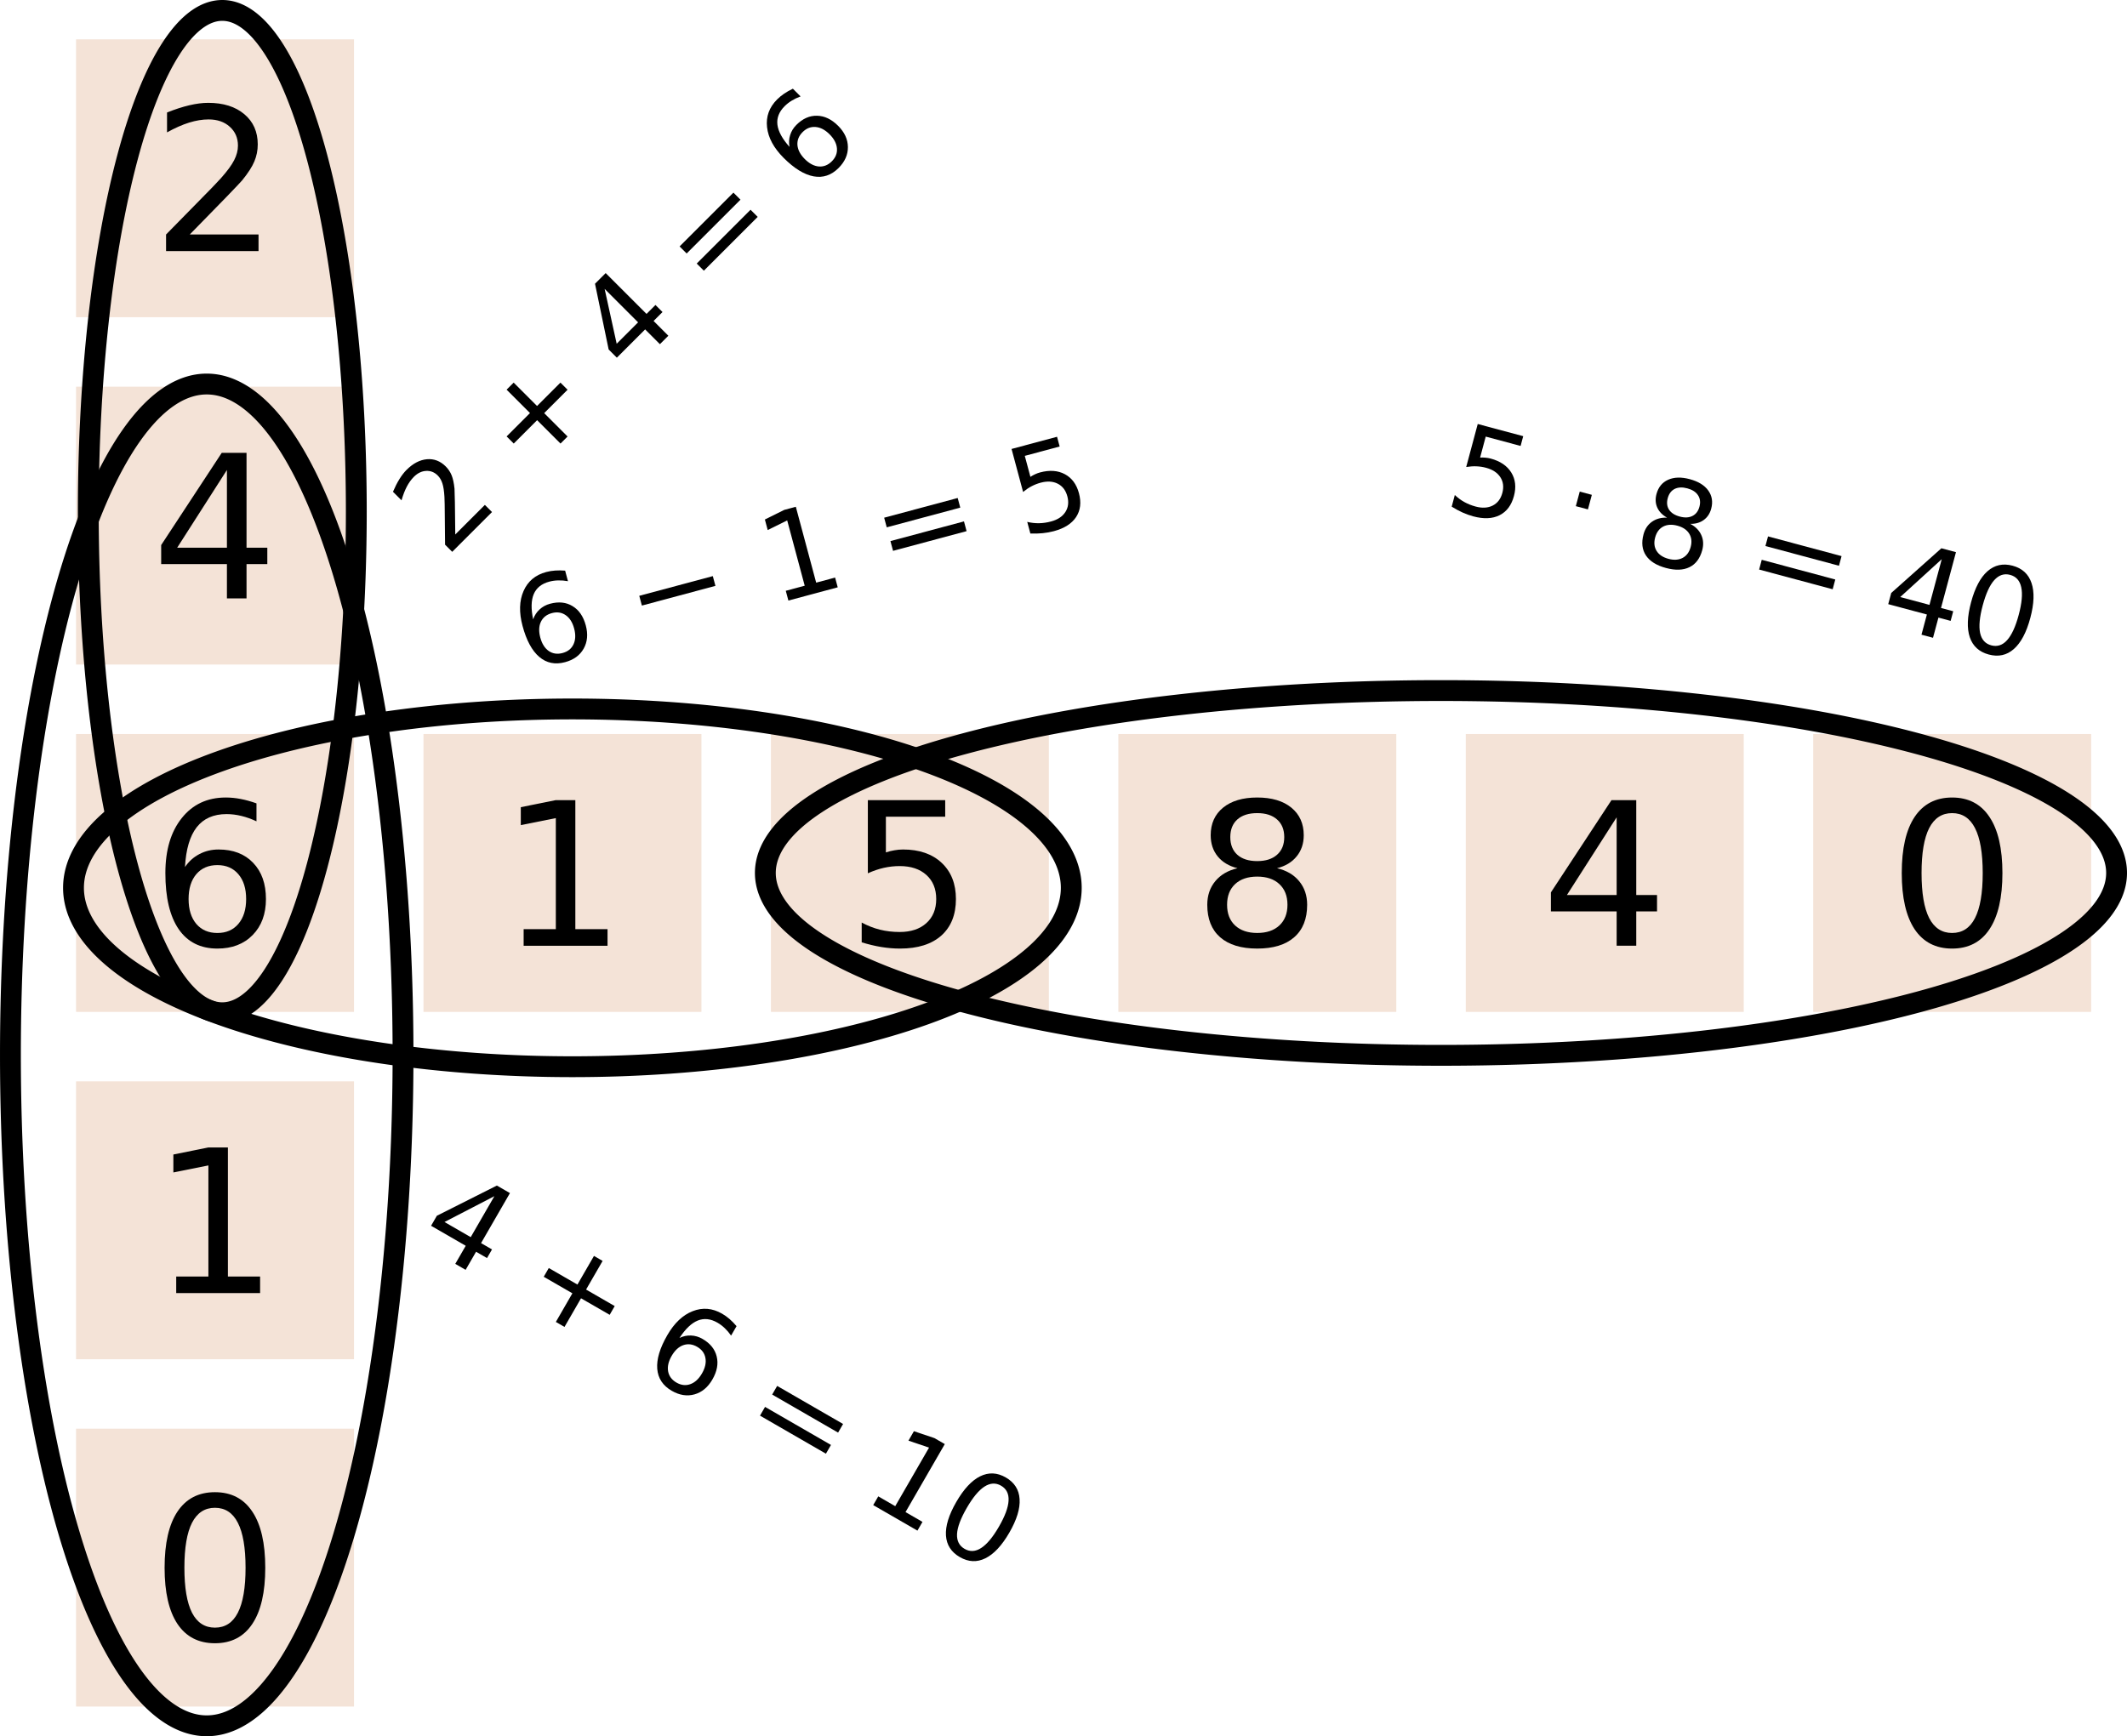 <?xml version="1.0" encoding="UTF-8" standalone="no"?>
<svg
   xmlns:dc="http://purl.org/dc/elements/1.1/"
   xmlns:cc="http://creativecommons.org/ns#"
   xmlns:rdf="http://www.w3.org/1999/02/22-rdf-syntax-ns#"
   xmlns:svg="http://www.w3.org/2000/svg"
   xmlns="http://www.w3.org/2000/svg"
   xmlns:sodipodi="http://sodipodi.sourceforge.net/DTD/sodipodi-0.dtd"
   xmlns:inkscape="http://www.inkscape.org/namespaces/inkscape"
   version="1.1"
   id="svg21241"
   viewBox="0 0 306.103 249.933"
   height="70.537mm"
   width="86.389mm"
   inkscape:version="0.91 r13725"
   sodipodi:docname="abaku.svg">
  <sodipodi:namedview
     pagecolor="#ffffff"
     bordercolor="#666666"
     borderopacity="1"
     objecttolerance="10"
     gridtolerance="10"
     guidetolerance="10"
     inkscape:pageopacity="0"
     inkscape:pageshadow="2"
     inkscape:window-width="1280"
     inkscape:window-height="971"
     id="namedview3400"
     showgrid="false"
     inkscape:zoom="3.0688199"
     inkscape:cx="153.05126"
     inkscape:cy="124.9666"
     inkscape:window-x="-2"
     inkscape:window-y="-3"
     inkscape:window-maximized="1"
     inkscape:current-layer="layer1" />
  <defs
     id="defs21243" />
  <g
     transform="translate(-341.234,-293.11)"
     id="layer1">
    <path
       id="rect20997"
       d="m 352.179,398.773 40,0 0,40 -40,0 z"
       style="color:#000000;clip-rule:nonzero;display:inline;overflow:visible;visibility:visible;opacity:1;isolation:auto;mix-blend-mode:normal;color-interpolation:sRGB;color-interpolation-filters:linearRGB;solid-color:#000000;solid-opacity:1;fill:#f4e3d7;fill-opacity:1;fill-rule:nonzero;stroke:none;stroke-width:3;stroke-linecap:round;stroke-linejoin:round;stroke-miterlimit:4;stroke-dasharray:none;stroke-dashoffset:0;stroke-opacity:1;marker:none;color-rendering:auto;image-rendering:auto;shape-rendering:auto;text-rendering:auto;enable-background:accumulate" />
    <g
       id="text20999"
       style="color:#000000;font-style:normal;font-variant:normal;font-weight:normal;font-stretch:normal;font-size:28.75px;line-height:125%;font-family:'Bitstream Vera Sans';-inkscape-font-specification:'Bitstream Vera Sans';text-indent:0;text-align:center;text-decoration:none;text-decoration-line:none;letter-spacing:0px;word-spacing:0px;text-transform:none;direction:ltr;block-progression:tb;writing-mode:tb-rl;baseline-shift:baseline;text-anchor:middle;display:inline;overflow:visible;visibility:visible;fill:#000000;fill-opacity:1;fill-rule:nonzero;stroke:none;stroke-width:1px;stroke-linecap:butt;stroke-linejoin:miter;stroke-opacity:1;marker:none;marker-start:none;marker-mid:none;marker-end:none;enable-background:accumulate"
       transform="translate(-1742.107,-3882.161)">
      <path
         id="path21083"
         d="m 2114.623,4299.804 q -1.909,0 -3.032,1.306 -1.109,1.306 -1.109,3.58 0,2.26 1.109,3.58 1.123,1.306 3.032,1.306 1.909,0 3.018,-1.306 1.123,-1.32 1.123,-3.58 0,-2.274 -1.123,-3.58 -1.109,-1.306 -3.018,-1.306 z m 5.629,-8.886 0,2.583 q -1.067,-0.505 -2.162,-0.772 -1.081,-0.267 -2.148,-0.267 -2.808,0 -4.296,1.895 -1.474,1.895 -1.685,5.728 0.828,-1.221 2.078,-1.867 1.249,-0.66 2.751,-0.66 3.159,0 4.984,1.923 1.839,1.909 1.839,5.208 0,3.229 -1.909,5.18 -1.909,1.951 -5.082,1.951 -3.636,0 -5.559,-2.78 -1.923,-2.793 -1.923,-8.086 0,-4.97 2.358,-7.918 2.358,-2.962 6.331,-2.962 1.067,0 2.148,0.211 1.095,0.21 2.274,0.632 z" />
    </g>
    <path
       id="rect21003"
       d="m 402.179,398.773 40,0 0,40 -40,0 z"
       style="color:#000000;clip-rule:nonzero;display:inline;overflow:visible;visibility:visible;opacity:1;isolation:auto;mix-blend-mode:normal;color-interpolation:sRGB;color-interpolation-filters:linearRGB;solid-color:#000000;solid-opacity:1;fill:#f4e3d7;fill-opacity:1;fill-rule:nonzero;stroke:none;stroke-width:3;stroke-linecap:round;stroke-linejoin:round;stroke-miterlimit:4;stroke-dasharray:none;stroke-dashoffset:0;stroke-opacity:1;marker:none;color-rendering:auto;image-rendering:auto;shape-rendering:auto;text-rendering:auto;enable-background:accumulate" />
    <g
       id="text21005"
       style="color:#000000;font-style:normal;font-variant:normal;font-weight:normal;font-stretch:normal;font-size:28.75px;line-height:125%;font-family:'Bitstream Vera Sans';-inkscape-font-specification:'Bitstream Vera Sans';text-indent:0;text-align:center;text-decoration:none;text-decoration-line:none;letter-spacing:0px;word-spacing:0px;text-transform:none;direction:ltr;block-progression:tb;writing-mode:tb-rl;baseline-shift:baseline;text-anchor:middle;display:inline;overflow:visible;visibility:visible;fill:#000000;fill-opacity:1;fill-rule:nonzero;stroke:none;stroke-width:1px;stroke-linecap:butt;stroke-linejoin:miter;stroke-opacity:1;marker:none;marker-start:none;marker-mid:none;marker-end:none;enable-background:accumulate"
       transform="translate(-1742.107,-3882.161)">
      <path
         id="path21087"
         d="m 2158.698,4309.027 4.633,0 0,-15.989 -5.04,1.011 0,-2.583 5.012,-1.011 2.836,0 0,18.572 4.633,0 0,2.386 -12.073,0 0,-2.386 z" />
    </g>
    <path
       id="rect21009"
       d="m 452.179,398.773 40,0 0,40 -40,0 z"
       style="color:#000000;clip-rule:nonzero;display:inline;overflow:visible;visibility:visible;opacity:1;isolation:auto;mix-blend-mode:normal;color-interpolation:sRGB;color-interpolation-filters:linearRGB;solid-color:#000000;solid-opacity:1;fill:#f4e3d7;fill-opacity:1;fill-rule:nonzero;stroke:none;stroke-width:3;stroke-linecap:round;stroke-linejoin:round;stroke-miterlimit:4;stroke-dasharray:none;stroke-dashoffset:0;stroke-opacity:1;marker:none;color-rendering:auto;image-rendering:auto;shape-rendering:auto;text-rendering:auto;enable-background:accumulate" />
    <g
       id="text21011"
       style="color:#000000;font-style:normal;font-variant:normal;font-weight:normal;font-stretch:normal;font-size:28.75px;line-height:125%;font-family:'Bitstream Vera Sans';-inkscape-font-specification:'Bitstream Vera Sans';text-indent:0;text-align:center;text-decoration:none;text-decoration-line:none;letter-spacing:0px;word-spacing:0px;text-transform:none;direction:ltr;block-progression:tb;writing-mode:tb-rl;baseline-shift:baseline;text-anchor:middle;display:inline;overflow:visible;visibility:visible;fill:#000000;fill-opacity:1;fill-rule:nonzero;stroke:none;stroke-width:1px;stroke-linecap:butt;stroke-linejoin:miter;stroke-opacity:1;marker:none;marker-start:none;marker-mid:none;marker-end:none;enable-background:accumulate"
       transform="translate(-1742.107,-3882.161)">
      <path
         id="path21091"
         d="m 2208.235,4290.454 11.132,0 0,2.386 -8.535,0 0,5.138 q 0.618,-0.21 1.235,-0.309 0.618,-0.112 1.235,-0.112 3.51,0 5.559,1.923 2.05,1.923 2.05,5.208 0,3.383 -2.106,5.264 -2.106,1.867 -5.938,1.867 -1.32,0 -2.695,-0.225 -1.362,-0.225 -2.822,-0.674 l 0,-2.85 q 1.264,0.688 2.611,1.025 1.348,0.337 2.85,0.337 2.429,0 3.846,-1.278 1.418,-1.277 1.418,-3.467 0,-2.19 -1.418,-3.467 -1.418,-1.277 -3.846,-1.277 -1.137,0 -2.274,0.253 -1.123,0.253 -2.302,0.786 l 0,-10.529 z" />
    </g>
    <path
       id="rect21015"
       d="m 502.179,398.773 40,0 0,40 -40,0 z"
       style="color:#000000;clip-rule:nonzero;display:inline;overflow:visible;visibility:visible;opacity:1;isolation:auto;mix-blend-mode:normal;color-interpolation:sRGB;color-interpolation-filters:linearRGB;solid-color:#000000;solid-opacity:1;fill:#f4e3d7;fill-opacity:1;fill-rule:nonzero;stroke:none;stroke-width:3;stroke-linecap:round;stroke-linejoin:round;stroke-miterlimit:4;stroke-dasharray:none;stroke-dashoffset:0;stroke-opacity:1;marker:none;color-rendering:auto;image-rendering:auto;shape-rendering:auto;text-rendering:auto;enable-background:accumulate" />
    <g
       id="text21017"
       style="color:#000000;font-style:normal;font-variant:normal;font-weight:normal;font-stretch:normal;font-size:28.75px;line-height:125%;font-family:'Bitstream Vera Sans';-inkscape-font-specification:'Bitstream Vera Sans';text-indent:0;text-align:center;text-decoration:none;text-decoration-line:none;letter-spacing:0px;word-spacing:0px;text-transform:none;direction:ltr;block-progression:tb;writing-mode:tb-rl;baseline-shift:baseline;text-anchor:middle;display:inline;overflow:visible;visibility:visible;fill:#000000;fill-opacity:1;fill-rule:nonzero;stroke:none;stroke-width:1px;stroke-linecap:butt;stroke-linejoin:miter;stroke-opacity:1;marker:none;marker-start:none;marker-mid:none;marker-end:none;enable-background:accumulate"
       transform="translate(-1742.107,-3882.161)">
      <path
         id="path21095"
         d="m 2264.272,4301.46 q -2.022,0 -3.187,1.081 -1.151,1.081 -1.151,2.976 0,1.895 1.151,2.976 1.165,1.081 3.187,1.081 2.022,0 3.187,-1.081 1.165,-1.095 1.165,-2.976 0,-1.895 -1.165,-2.976 -1.151,-1.081 -3.187,-1.081 z m -2.836,-1.207 q -1.825,-0.449 -2.85,-1.699 -1.011,-1.249 -1.011,-3.046 0,-2.513 1.783,-3.973 1.797,-1.46 4.913,-1.46 3.131,0 4.913,1.46 1.783,1.46 1.783,3.973 0,1.797 -1.025,3.046 -1.011,1.249 -2.822,1.699 2.05,0.477 3.187,1.867 1.151,1.39 1.151,3.397 0,3.046 -1.867,4.675 -1.853,1.628 -5.32,1.628 -3.467,0 -5.335,-1.628 -1.853,-1.628 -1.853,-4.675 0,-2.007 1.151,-3.397 1.151,-1.39 3.201,-1.867 z m -1.039,-4.478 q 0,1.628 1.011,2.541 1.025,0.912 2.864,0.912 1.825,0 2.85,-0.912 1.039,-0.912 1.039,-2.541 0,-1.629 -1.039,-2.541 -1.025,-0.912 -2.85,-0.912 -1.839,0 -2.864,0.912 -1.011,0.912 -1.011,2.541 z" />
    </g>
    <path
       id="rect21021"
       d="m 552.179,398.773 40,0 0,40 -40,0 z"
       style="color:#000000;clip-rule:nonzero;display:inline;overflow:visible;visibility:visible;opacity:1;isolation:auto;mix-blend-mode:normal;color-interpolation:sRGB;color-interpolation-filters:linearRGB;solid-color:#000000;solid-opacity:1;fill:#f4e3d7;fill-opacity:1;fill-rule:nonzero;stroke:none;stroke-width:3;stroke-linecap:round;stroke-linejoin:round;stroke-miterlimit:4;stroke-dasharray:none;stroke-dashoffset:0;stroke-opacity:1;marker:none;color-rendering:auto;image-rendering:auto;shape-rendering:auto;text-rendering:auto;enable-background:accumulate" />
    <g
       id="text21023"
       style="color:#000000;font-style:normal;font-variant:normal;font-weight:normal;font-stretch:normal;font-size:28.75px;line-height:125%;font-family:'Bitstream Vera Sans';-inkscape-font-specification:'Bitstream Vera Sans';text-indent:0;text-align:center;text-decoration:none;text-decoration-line:none;letter-spacing:0px;word-spacing:0px;text-transform:none;direction:ltr;block-progression:tb;writing-mode:tb-rl;baseline-shift:baseline;text-anchor:middle;display:inline;overflow:visible;visibility:visible;fill:#000000;fill-opacity:1;fill-rule:nonzero;stroke:none;stroke-width:1px;stroke-linecap:butt;stroke-linejoin:miter;stroke-opacity:1;marker:none;marker-start:none;marker-mid:none;marker-end:none;enable-background:accumulate"
       transform="translate(-1742.107,-3882.161)">
      <path
         id="path21099"
         d="m 2315.998,4292.925 -7.159,11.188 7.159,0 0,-11.188 z m -0.744,-2.471 3.566,0 0,13.659 2.99,0 0,2.358 -2.99,0 0,4.941 -2.822,0 0,-4.941 -9.462,0 0,-2.737 8.718,-13.28 z" />
    </g>
    <path
       id="rect21027"
       d="m 602.179,398.773 40,0 0,40 -40,0 z"
       style="color:#000000;clip-rule:nonzero;display:inline;overflow:visible;visibility:visible;opacity:1;isolation:auto;mix-blend-mode:normal;color-interpolation:sRGB;color-interpolation-filters:linearRGB;solid-color:#000000;solid-opacity:1;fill:#f4e3d7;fill-opacity:1;fill-rule:nonzero;stroke:none;stroke-width:3;stroke-linecap:round;stroke-linejoin:round;stroke-miterlimit:4;stroke-dasharray:none;stroke-dashoffset:0;stroke-opacity:1;marker:none;color-rendering:auto;image-rendering:auto;shape-rendering:auto;text-rendering:auto;enable-background:accumulate" />
    <g
       id="text21029"
       style="color:#000000;font-style:normal;font-variant:normal;font-weight:normal;font-stretch:normal;font-size:28.75px;line-height:125%;font-family:'Bitstream Vera Sans';-inkscape-font-specification:'Bitstream Vera Sans';text-indent:0;text-align:center;text-decoration:none;text-decoration-line:none;letter-spacing:0px;word-spacing:0px;text-transform:none;direction:ltr;block-progression:tb;writing-mode:tb-rl;baseline-shift:baseline;text-anchor:middle;display:inline;overflow:visible;visibility:visible;fill:#000000;fill-opacity:1;fill-rule:nonzero;stroke:none;stroke-width:1px;stroke-linecap:butt;stroke-linejoin:miter;stroke-opacity:1;marker:none;marker-start:none;marker-mid:none;marker-end:none;enable-background:accumulate"
       transform="translate(-1742.107,-3882.161)">
      <path
         id="path21103"
         d="m 2364.272,4292.321 q -2.19,0 -3.299,2.162 -1.095,2.148 -1.095,6.471 0,4.31 1.095,6.472 1.109,2.148 3.299,2.148 2.204,0 3.299,-2.148 1.109,-2.162 1.109,-6.472 0,-4.324 -1.109,-6.471 -1.095,-2.162 -3.299,-2.162 z m 0,-2.246 q 3.524,0 5.377,2.794 1.867,2.78 1.867,8.086 0,5.292 -1.867,8.086 -1.853,2.78 -5.377,2.78 -3.524,0 -5.391,-2.78 -1.853,-2.793 -1.853,-8.086 0,-5.306 1.853,-8.086 1.867,-2.794 5.391,-2.794 z" />
    </g>
    <path
       id="rect21033"
       d="m 352.179,348.773 40,0 0,40 -40,0 z"
       style="color:#000000;clip-rule:nonzero;display:inline;overflow:visible;visibility:visible;opacity:1;isolation:auto;mix-blend-mode:normal;color-interpolation:sRGB;color-interpolation-filters:linearRGB;solid-color:#000000;solid-opacity:1;fill:#f4e3d7;fill-opacity:1;fill-rule:nonzero;stroke:none;stroke-width:3;stroke-linecap:round;stroke-linejoin:round;stroke-miterlimit:4;stroke-dasharray:none;stroke-dashoffset:0;stroke-opacity:1;marker:none;color-rendering:auto;image-rendering:auto;shape-rendering:auto;text-rendering:auto;enable-background:accumulate" />
    <g
       id="text21035"
       style="color:#000000;font-style:normal;font-variant:normal;font-weight:normal;font-stretch:normal;font-size:28.75px;line-height:125%;font-family:'Bitstream Vera Sans';-inkscape-font-specification:'Bitstream Vera Sans';text-indent:0;text-align:center;text-decoration:none;text-decoration-line:none;letter-spacing:0px;word-spacing:0px;text-transform:none;direction:ltr;block-progression:tb;writing-mode:tb-rl;baseline-shift:baseline;text-anchor:middle;display:inline;overflow:visible;visibility:visible;fill:#000000;fill-opacity:1;fill-rule:nonzero;stroke:none;stroke-width:1px;stroke-linecap:butt;stroke-linejoin:miter;stroke-opacity:1;marker:none;marker-start:none;marker-mid:none;marker-end:none;enable-background:accumulate"
       transform="translate(-1742.107,-3882.161)">
      <path
         id="path21107"
         d="m 2115.998,4242.925 -7.159,11.188 7.159,0 0,-11.188 z m -0.744,-2.471 3.566,0 0,13.659 2.99,0 0,2.358 -2.99,0 0,4.941 -2.822,0 0,-4.941 -9.462,0 0,-2.737 8.718,-13.28 z" />
    </g>
    <path
       id="rect21039"
       d="m 352.179,298.773 40,0 0,40 -40,0 z"
       style="color:#000000;clip-rule:nonzero;display:inline;overflow:visible;visibility:visible;opacity:1;isolation:auto;mix-blend-mode:normal;color-interpolation:sRGB;color-interpolation-filters:linearRGB;solid-color:#000000;solid-opacity:1;fill:#f4e3d7;fill-opacity:1;fill-rule:nonzero;stroke:none;stroke-width:3;stroke-linecap:round;stroke-linejoin:round;stroke-miterlimit:4;stroke-dasharray:none;stroke-dashoffset:0;stroke-opacity:1;marker:none;color-rendering:auto;image-rendering:auto;shape-rendering:auto;text-rendering:auto;enable-background:accumulate" />
    <g
       id="text21041"
       style="color:#000000;font-style:normal;font-variant:normal;font-weight:normal;font-stretch:normal;font-size:28.75px;line-height:125%;font-family:'Bitstream Vera Sans';-inkscape-font-specification:'Bitstream Vera Sans';text-indent:0;text-align:center;text-decoration:none;text-decoration-line:none;letter-spacing:0px;word-spacing:0px;text-transform:none;direction:ltr;block-progression:tb;writing-mode:tb-rl;baseline-shift:baseline;text-anchor:middle;display:inline;overflow:visible;visibility:visible;fill:#000000;fill-opacity:1;fill-rule:nonzero;stroke:none;stroke-width:1px;stroke-linecap:butt;stroke-linejoin:miter;stroke-opacity:1;marker:none;marker-start:none;marker-mid:none;marker-end:none;enable-background:accumulate"
       transform="translate(-1742.107,-3882.161)">
      <path
         id="path21111"
         d="m 2110.65,4209.027 9.897,0 0,2.386 -13.308,0 0,-2.386 q 1.614,-1.671 4.394,-4.478 2.794,-2.822 3.51,-3.636 1.362,-1.53 1.895,-2.583 0.547,-1.067 0.547,-2.092 0,-1.671 -1.179,-2.723 -1.165,-1.053 -3.046,-1.053 -1.334,0 -2.822,0.463 -1.474,0.463 -3.159,1.404 l 0,-2.864 q 1.713,-0.688 3.201,-1.039 1.488,-0.351 2.723,-0.351 3.257,0 5.194,1.628 1.937,1.628 1.937,4.352 0,1.292 -0.491,2.457 -0.477,1.151 -1.755,2.723 -0.351,0.407 -2.232,2.358 -1.881,1.937 -5.306,5.433 z" />
    </g>
    <path
       id="rect21045"
       d="m 352.179,448.773 40,0 0,40 -40,0 z"
       style="color:#000000;clip-rule:nonzero;display:inline;overflow:visible;visibility:visible;opacity:1;isolation:auto;mix-blend-mode:normal;color-interpolation:sRGB;color-interpolation-filters:linearRGB;solid-color:#000000;solid-opacity:1;fill:#f4e3d7;fill-opacity:1;fill-rule:nonzero;stroke:none;stroke-width:3;stroke-linecap:round;stroke-linejoin:round;stroke-miterlimit:4;stroke-dasharray:none;stroke-dashoffset:0;stroke-opacity:1;marker:none;color-rendering:auto;image-rendering:auto;shape-rendering:auto;text-rendering:auto;enable-background:accumulate" />
    <g
       id="text21047"
       style="color:#000000;font-style:normal;font-variant:normal;font-weight:normal;font-stretch:normal;font-size:28.75px;line-height:125%;font-family:'Bitstream Vera Sans';-inkscape-font-specification:'Bitstream Vera Sans';text-indent:0;text-align:center;text-decoration:none;text-decoration-line:none;letter-spacing:0px;word-spacing:0px;text-transform:none;direction:ltr;block-progression:tb;writing-mode:tb-rl;baseline-shift:baseline;text-anchor:middle;display:inline;overflow:visible;visibility:visible;fill:#000000;fill-opacity:1;fill-rule:nonzero;stroke:none;stroke-width:1px;stroke-linecap:butt;stroke-linejoin:miter;stroke-opacity:1;marker:none;marker-start:none;marker-mid:none;marker-end:none;enable-background:accumulate"
       transform="translate(-1742.107,-3882.161)">
      <path
         id="path21115"
         d="m 2108.698,4359.027 4.633,0 0,-15.989 -5.04,1.011 0,-2.583 5.012,-1.011 2.836,0 0,18.572 4.633,0 0,2.386 -12.073,0 0,-2.386 z" />
    </g>
    <path
       id="rect21051"
       d="m 352.179,498.773 40,0 0,40 -40,0 z"
       style="color:#000000;clip-rule:nonzero;display:inline;overflow:visible;visibility:visible;opacity:1;isolation:auto;mix-blend-mode:normal;color-interpolation:sRGB;color-interpolation-filters:linearRGB;solid-color:#000000;solid-opacity:1;fill:#f4e3d7;fill-opacity:1;fill-rule:nonzero;stroke:none;stroke-width:3;stroke-linecap:round;stroke-linejoin:round;stroke-miterlimit:4;stroke-dasharray:none;stroke-dashoffset:0;stroke-opacity:1;marker:none;color-rendering:auto;image-rendering:auto;shape-rendering:auto;text-rendering:auto;enable-background:accumulate" />
    <g
       id="text21053"
       style="color:#000000;font-style:normal;font-variant:normal;font-weight:normal;font-stretch:normal;font-size:28.75px;line-height:125%;font-family:'Bitstream Vera Sans';-inkscape-font-specification:'Bitstream Vera Sans';text-indent:0;text-align:center;text-decoration:none;text-decoration-line:none;letter-spacing:0px;word-spacing:0px;text-transform:none;direction:ltr;block-progression:tb;writing-mode:tb-rl;baseline-shift:baseline;text-anchor:middle;display:inline;overflow:visible;visibility:visible;fill:#000000;fill-opacity:1;fill-rule:nonzero;stroke:none;stroke-width:1px;stroke-linecap:butt;stroke-linejoin:miter;stroke-opacity:1;marker:none;marker-start:none;marker-mid:none;marker-end:none;enable-background:accumulate"
       transform="translate(-1742.107,-3882.161)">
      <path
         id="path21119"
         d="m 2114.272,4392.321 q -2.19,0 -3.299,2.162 -1.095,2.148 -1.095,6.471 0,4.31 1.095,6.472 1.109,2.148 3.299,2.148 2.204,0 3.299,-2.148 1.109,-2.162 1.109,-6.472 0,-4.324 -1.109,-6.471 -1.095,-2.162 -3.299,-2.162 z m 0,-2.246 q 3.524,0 5.377,2.794 1.867,2.78 1.867,8.086 0,5.292 -1.867,8.086 -1.853,2.78 -5.377,2.78 -3.524,0 -5.391,-2.78 -1.853,-2.793 -1.853,-8.086 0,-5.306 1.853,-8.086 1.867,-2.794 5.391,-2.794 z" />
    </g>
    <path
       id="ellipse21057"
       d="m 392.511,366.753 a 19.286,72.143 0 0 1 -19.286,72.143 19.286,72.143 0 0 1 -19.286,-72.143 19.286,72.143 0 0 1 19.286,-72.143 19.286,72.143 0 0 1 19.286,72.143 z"
       style="color:#000000;clip-rule:nonzero;display:inline;overflow:visible;visibility:visible;opacity:1;isolation:auto;mix-blend-mode:normal;color-interpolation:sRGB;color-interpolation-filters:linearRGB;solid-color:#000000;solid-opacity:1;fill:none;fill-opacity:1;fill-rule:nonzero;stroke:#000000;stroke-width:3;stroke-linecap:round;stroke-linejoin:round;stroke-miterlimit:4;stroke-dasharray:none;stroke-dashoffset:0;stroke-opacity:1;marker:none;color-rendering:auto;image-rendering:auto;shape-rendering:auto;text-rendering:auto;enable-background:accumulate" />
    <path
       id="ellipse21059"
       d="m 399.235,444.967 a 28.25,96.576 0 0 1 -28.25,96.576 28.25,96.576 0 0 1 -28.25,-96.576 28.25,96.576 0 0 1 28.25,-96.576 28.25,96.576 0 0 1 28.25,96.576 z"
       style="color:#000000;clip-rule:nonzero;display:inline;overflow:visible;visibility:visible;opacity:1;isolation:auto;mix-blend-mode:normal;color-interpolation:sRGB;color-interpolation-filters:linearRGB;solid-color:#000000;solid-opacity:1;fill:none;fill-opacity:1;fill-rule:nonzero;stroke:#000000;stroke-width:3;stroke-linecap:round;stroke-linejoin:round;stroke-miterlimit:4;stroke-dasharray:none;stroke-dashoffset:0;stroke-opacity:1;marker:none;color-rendering:auto;image-rendering:auto;shape-rendering:auto;text-rendering:auto;enable-background:accumulate" />
    <path
       id="ellipse21061"
       d="m 645.837,418.773 a 97.23,26.255 0 0 1 -97.23,26.255 97.23,26.255 0 0 1 -97.23,-26.255 97.23,26.255 0 0 1 97.23,-26.255 97.23,26.255 0 0 1 97.23,26.255 z"
       style="color:#000000;clip-rule:nonzero;display:inline;overflow:visible;visibility:visible;opacity:1;isolation:auto;mix-blend-mode:normal;color-interpolation:sRGB;color-interpolation-filters:linearRGB;solid-color:#000000;solid-opacity:1;fill:none;fill-opacity:1;fill-rule:nonzero;stroke:#000000;stroke-width:3;stroke-linecap:round;stroke-linejoin:round;stroke-miterlimit:4;stroke-dasharray:none;stroke-dashoffset:0;stroke-opacity:1;marker:none;color-rendering:auto;image-rendering:auto;shape-rendering:auto;text-rendering:auto;enable-background:accumulate" />
    <path
       id="ellipse21063"
       d="m 495.404,420.916 a 71.796,25.75 0 0 1 -71.796,25.75 71.796,25.75 0 0 1 -71.796,-25.75 71.796,25.75 0 0 1 71.796,-25.75 71.796,25.75 0 0 1 71.796,25.75 z"
       style="color:#000000;clip-rule:nonzero;display:inline;overflow:visible;visibility:visible;opacity:1;isolation:auto;mix-blend-mode:normal;color-interpolation:sRGB;color-interpolation-filters:linearRGB;solid-color:#000000;solid-opacity:1;fill:none;fill-opacity:1;fill-rule:nonzero;stroke:#000000;stroke-width:3;stroke-linecap:round;stroke-linejoin:round;stroke-miterlimit:4;stroke-dasharray:none;stroke-dashoffset:0;stroke-opacity:1;marker:none;color-rendering:auto;image-rendering:auto;shape-rendering:auto;text-rendering:auto;enable-background:accumulate" />
    <g
       id="text21069"
       style="font-style:normal;font-weight:normal;font-size:10px;line-height:125%;font-family:Sans;letter-spacing:0px;word-spacing:0px;fill:#000000;fill-opacity:1;stroke:none;stroke-width:1px;stroke-linecap:butt;stroke-linejoin:miter;stroke-opacity:1"
       transform="matrix(0.866,0.5,-0.5,0.866,-1742.107,-3882.161)">
      <path
         id="path21137"
         style="font-style:normal;font-variant:normal;font-weight:normal;font-stretch:normal;font-size:17.5px;line-height:125%;font-family:Sans;-inkscape-font-specification:'Sans, Normal';text-align:start;writing-mode:lr-tb;text-anchor:start"
         d="m 4039.697,2687.777 -4.358,6.81 4.358,0 0,-6.81 z m -0.453,-1.504 2.17,0 0,8.314 1.82,0 0,1.436 -1.82,0 0,3.008 -1.718,0 0,-3.008 -5.759,0 0,-1.666 5.306,-8.084 z" />
      <path
         id="path21139"
         style="font-style:normal;font-variant:normal;font-weight:normal;font-stretch:normal;font-size:17.5px;line-height:125%;font-family:Sans;-inkscape-font-specification:'Sans, Normal';text-align:start;writing-mode:lr-tb;text-anchor:start"
         d="m 4057.846,2688.059 0,4.76 4.76,0 0,1.453 -4.76,0 0,4.76 -1.436,0 0,-4.76 -4.76,0 0,-1.453 4.76,0 0,-4.76 1.436,0 z" />
      <path
         id="path21141"
         style="font-style:normal;font-variant:normal;font-weight:normal;font-stretch:normal;font-size:17.5px;line-height:125%;font-family:Sans;-inkscape-font-specification:'Sans, Normal';text-align:start;writing-mode:lr-tb;text-anchor:start"
         d="m 4075.808,2691.964 q -1.162,0 -1.846,0.795 -0.675,0.795 -0.675,2.179 0,1.376 0.675,2.179 0.684,0.795 1.846,0.795 1.162,0 1.837,-0.795 0.684,-0.803 0.684,-2.179 0,-1.384 -0.684,-2.179 -0.675,-0.795 -1.837,-0.795 z m 3.426,-5.409 0,1.572 q -0.649,-0.308 -1.316,-0.47 -0.658,-0.162 -1.307,-0.162 -1.709,0 -2.615,1.153 -0.897,1.154 -1.025,3.486 0.504,-0.744 1.265,-1.137 0.76,-0.402 1.675,-0.402 1.923,0 3.033,1.171 1.119,1.162 1.119,3.17 0,1.965 -1.162,3.153 -1.162,1.188 -3.093,1.188 -2.213,0 -3.384,-1.692 -1.171,-1.7 -1.171,-4.922 0,-3.025 1.435,-4.819 1.436,-1.803 3.854,-1.803 0.649,0 1.307,0.128 0.666,0.128 1.384,0.385 z" />
      <path
         id="path21143"
         style="font-style:normal;font-variant:normal;font-weight:normal;font-stretch:normal;font-size:17.5px;line-height:125%;font-family:Sans;-inkscape-font-specification:'Sans, Normal';text-align:start;writing-mode:lr-tb;text-anchor:start"
         d="m 4088.599,2691.084 10.955,0 0,1.436 -10.955,0 0,-1.436 z m 0,3.486 10.955,0 0,1.453 -10.955,0 0,-1.453 z" />
      <path
         id="path21145"
         style="font-style:normal;font-variant:normal;font-weight:normal;font-stretch:normal;font-size:17.5px;line-height:125%;font-family:Sans;-inkscape-font-specification:'Sans, Normal';text-align:start;writing-mode:lr-tb;text-anchor:start"
         d="m 4109.15,2697.578 2.82,0 0,-9.733 -3.068,0.615 0,-1.572 3.05,-0.615 1.726,0 0,11.305 2.82,0 0,1.453 -7.349,0 0,-1.453 z" />
      <path
         id="path21147"
         style="font-style:normal;font-variant:normal;font-weight:normal;font-stretch:normal;font-size:17.5px;line-height:125%;font-family:Sans;-inkscape-font-specification:'Sans, Normal';text-align:start;writing-mode:lr-tb;text-anchor:start"
         d="m 4123.685,2687.41 q -1.333,0 -2.008,1.316 -0.666,1.307 -0.666,3.939 0,2.623 0.666,3.939 0.675,1.307 2.008,1.307 1.342,0 2.008,-1.307 0.675,-1.316 0.675,-3.939 0,-2.632 -0.675,-3.939 -0.666,-1.316 -2.008,-1.316 z m 0,-1.367 q 2.145,0 3.273,1.7 1.137,1.692 1.137,4.922 0,3.221 -1.137,4.922 -1.128,1.692 -3.273,1.692 -2.145,0 -3.281,-1.692 -1.128,-1.7 -1.128,-4.922 0,-3.23 1.128,-4.922 1.136,-1.7 3.281,-1.7 z" />
    </g>
    <g
       id="text21073"
       style="font-style:normal;font-weight:normal;font-size:10px;line-height:125%;font-family:Sans;letter-spacing:0px;word-spacing:0px;fill:#000000;fill-opacity:1;stroke:none;stroke-width:1px;stroke-linecap:butt;stroke-linejoin:miter;stroke-opacity:1"
       transform="matrix(0.966,-0.259,0.259,0.966,-1742.107,-3882.161)">
      <path
         id="path21150"
         style="font-style:normal;font-variant:normal;font-weight:normal;font-stretch:normal;font-size:17.5px;line-height:125%;font-family:Sans;-inkscape-font-specification:'Sans, Normal';text-align:start;writing-mode:lr-tb;text-anchor:start"
         d="m 984.741,4677.615 q -1.162,0 -1.846,0.795 -0.675,0.795 -0.675,2.179 0,1.376 0.675,2.179 0.684,0.795 1.846,0.795 1.162,0 1.837,-0.795 0.684,-0.803 0.684,-2.179 0,-1.384 -0.684,-2.179 -0.675,-0.795 -1.837,-0.795 z m 3.427,-5.409 0,1.572 q -0.649,-0.308 -1.316,-0.47 -0.658,-0.162 -1.307,-0.162 -1.709,0 -2.615,1.153 -0.897,1.154 -1.025,3.486 0.504,-0.743 1.265,-1.137 0.76,-0.402 1.675,-0.402 1.923,0 3.033,1.171 1.119,1.162 1.119,3.17 0,1.965 -1.162,3.153 -1.162,1.188 -3.093,1.188 -2.213,0 -3.384,-1.692 -1.171,-1.7 -1.171,-4.922 0,-3.025 1.436,-4.819 1.436,-1.803 3.854,-1.803 0.649,0 1.307,0.128 0.666,0.128 1.384,0.385 z" />
      <path
         id="path21152"
         style="font-style:normal;font-variant:normal;font-weight:normal;font-stretch:normal;font-size:17.5px;line-height:125%;font-family:Sans;-inkscape-font-specification:'Sans, Normal';text-align:start;writing-mode:lr-tb;text-anchor:start"
         d="m 997.533,4678.47 10.955,0 0,1.453 -10.955,0 0,-1.453 z" />
      <path
         id="path21154"
         style="font-style:normal;font-variant:normal;font-weight:normal;font-stretch:normal;font-size:17.5px;line-height:125%;font-family:Sans;-inkscape-font-specification:'Sans, Normal';text-align:start;writing-mode:lr-tb;text-anchor:start"
         d="m 1018.083,4683.23 2.82,0 0,-9.733 -3.068,0.615 0,-1.572 3.05,-0.615 1.726,0 0,11.305 2.82,0 0,1.453 -7.349,0 0,-1.453 z" />
      <path
         id="path21156"
         style="font-style:normal;font-variant:normal;font-weight:normal;font-stretch:normal;font-size:17.5px;line-height:125%;font-family:Sans;-inkscape-font-specification:'Sans, Normal';text-align:start;writing-mode:lr-tb;text-anchor:start"
         d="m 1034.481,4676.735 10.955,0 0,1.435 -10.955,0 0,-1.435 z m 0,3.486 10.955,0 0,1.453 -10.955,0 0,-1.453 z" />
      <path
         id="path21158"
         style="font-style:normal;font-variant:normal;font-weight:normal;font-stretch:normal;font-size:17.5px;line-height:125%;font-family:Sans;-inkscape-font-specification:'Sans, Normal';text-align:start;writing-mode:lr-tb;text-anchor:start"
         d="m 1054.75,4671.925 6.776,0 0,1.453 -5.195,0 0,3.127 q 0.376,-0.128 0.752,-0.188 0.376,-0.068 0.752,-0.068 2.136,0 3.384,1.171 1.248,1.171 1.248,3.17 0,2.059 -1.282,3.204 -1.282,1.136 -3.615,1.136 -0.803,0 -1.641,-0.137 -0.829,-0.137 -1.718,-0.41 l 0,-1.735 q 0.769,0.419 1.589,0.624 0.82,0.205 1.735,0.205 1.478,0 2.341,-0.778 0.863,-0.778 0.863,-2.111 0,-1.333 -0.863,-2.111 -0.863,-0.778 -2.341,-0.778 -0.692,0 -1.384,0.154 -0.684,0.154 -1.401,0.479 l 0,-6.409 z" />
    </g>
    <g
       id="text21077"
       style="font-style:normal;font-weight:normal;font-size:10px;line-height:125%;font-family:Sans;letter-spacing:0px;word-spacing:0px;fill:#000000;fill-opacity:1;stroke:none;stroke-width:1px;stroke-linecap:butt;stroke-linejoin:miter;stroke-opacity:1"
       transform="matrix(0.966,0.259,-0.259,0.966,-1742.107,-3882.161)">
      <path
         id="path21161"
         style="font-style:normal;font-variant:normal;font-weight:normal;font-stretch:normal;font-size:17.5px;line-height:125%;font-family:Sans;-inkscape-font-specification:'Sans, Normal';text-align:start;writing-mode:lr-tb;text-anchor:start"
         d="m 3314.359,3496.777 6.776,0 0,1.453 -5.195,0 0,3.127 q 0.376,-0.128 0.752,-0.188 0.376,-0.068 0.752,-0.068 2.136,0 3.384,1.171 1.248,1.171 1.248,3.17 0,2.059 -1.282,3.204 -1.282,1.137 -3.615,1.137 -0.803,0 -1.641,-0.137 -0.829,-0.137 -1.718,-0.41 l 0,-1.735 q 0.769,0.419 1.589,0.624 0.82,0.205 1.735,0.205 1.478,0 2.341,-0.777 0.863,-0.778 0.863,-2.111 0,-1.333 -0.863,-2.111 -0.863,-0.778 -2.341,-0.778 -0.692,0 -1.384,0.154 -0.684,0.154 -1.401,0.478 l 0,-6.409 z" />
      <path
         id="path21163"
         style="font-style:normal;font-variant:normal;font-weight:normal;font-stretch:normal;font-size:17.5px;line-height:125%;font-family:Sans;-inkscape-font-specification:'Sans, Normal';text-align:start;writing-mode:lr-tb;text-anchor:start"
         d="m 3331.056,3502.374 1.803,0 0,2.17 -1.803,0 0,-2.17 z" />
      <path
         id="path21165"
         style="font-style:normal;font-variant:normal;font-weight:normal;font-stretch:normal;font-size:17.5px;line-height:125%;font-family:Sans;-inkscape-font-specification:'Sans, Normal';text-align:start;writing-mode:lr-tb;text-anchor:start"
         d="m 3345.89,3503.476 q -1.23,0 -1.94,0.658 -0.701,0.658 -0.701,1.812 0,1.154 0.701,1.812 0.709,0.658 1.94,0.658 1.23,0 1.94,-0.658 0.709,-0.666 0.709,-1.812 0,-1.154 -0.709,-1.812 -0.701,-0.658 -1.94,-0.658 z m -1.726,-0.735 q -1.111,-0.274 -1.735,-1.034 -0.615,-0.76 -0.615,-1.854 0,-1.53 1.085,-2.418 1.094,-0.889 2.991,-0.889 1.906,0 2.991,0.889 1.085,0.889 1.085,2.418 0,1.094 -0.624,1.854 -0.615,0.76 -1.718,1.034 1.248,0.29 1.94,1.136 0.701,0.846 0.701,2.068 0,1.854 -1.136,2.845 -1.128,0.991 -3.239,0.991 -2.111,0 -3.247,-0.991 -1.128,-0.991 -1.128,-2.845 0,-1.222 0.701,-2.068 0.701,-0.846 1.948,-1.136 z m -0.632,-2.726 q 0,0.991 0.615,1.547 0.624,0.555 1.743,0.555 1.111,0 1.735,-0.555 0.632,-0.555 0.632,-1.547 0,-0.991 -0.632,-1.547 -0.624,-0.555 -1.735,-0.555 -1.119,0 -1.743,0.555 -0.615,0.555 -0.615,1.547 z" />
      <path
         id="path21167"
         style="font-style:normal;font-variant:normal;font-weight:normal;font-stretch:normal;font-size:17.5px;line-height:125%;font-family:Sans;-inkscape-font-specification:'Sans, Normal';text-align:start;writing-mode:lr-tb;text-anchor:start"
         d="m 3358.896,3501.587 10.955,0 0,1.435 -10.955,0 0,-1.435 z m 0,3.486 10.955,0 0,1.453 -10.955,0 0,-1.453 z" />
      <path
         id="path21169"
         style="font-style:normal;font-variant:normal;font-weight:normal;font-stretch:normal;font-size:17.5px;line-height:125%;font-family:Sans;-inkscape-font-specification:'Sans, Normal';text-align:start;writing-mode:lr-tb;text-anchor:start"
         d="m 3383.889,3498.28 -4.358,6.81 4.358,0 0,-6.81 z m -0.453,-1.504 2.17,0 0,8.314 1.82,0 0,1.436 -1.82,0 0,3.008 -1.718,0 0,-3.008 -5.759,0 0,-1.666 5.306,-8.084 z" />
      <path
         id="path21171"
         style="font-style:normal;font-variant:normal;font-weight:normal;font-stretch:normal;font-size:17.5px;line-height:125%;font-family:Sans;-inkscape-font-specification:'Sans, Normal';text-align:start;writing-mode:lr-tb;text-anchor:start"
         d="m 3393.981,3497.913 q -1.333,0 -2.008,1.316 -0.666,1.307 -0.666,3.939 0,2.623 0.666,3.939 0.675,1.307 2.008,1.307 1.341,0 2.008,-1.307 0.675,-1.316 0.675,-3.939 0,-2.632 -0.675,-3.939 -0.666,-1.316 -2.008,-1.316 z m 0,-1.367 q 2.145,0 3.273,1.7 1.136,1.692 1.136,4.922 0,3.221 -1.136,4.922 -1.128,1.692 -3.273,1.692 -2.145,0 -3.281,-1.692 -1.128,-1.7 -1.128,-4.922 0,-3.23 1.128,-4.922 1.137,-1.7 3.281,-1.7 z" />
    </g>
    <g
       transform="matrix(0.707,-0.707,0.707,0.707,0,0)"
       style="font-style:normal;font-weight:normal;font-size:10px;line-height:125%;font-family:Sans;letter-spacing:0px;word-spacing:0px;fill:#000000;fill-opacity:1;stroke:none;stroke-width:1px;stroke-linecap:butt;stroke-linejoin:miter;stroke-opacity:1"
       id="text3402">
      <path
         d="m 25.957,549.366 6.024,0 0,1.453 -8.101,0 0,-1.453 q 0.983,-1.017 2.675,-2.726 1.7,-1.718 2.136,-2.213 0.829,-0.931 1.154,-1.572 0.333,-0.649 0.333,-1.273 0,-1.017 -0.718,-1.658 -0.709,-0.641 -1.854,-0.641 -0.812,0 -1.718,0.282 -0.897,0.282 -1.923,0.854 l 0,-1.743 q 1.042,-0.419 1.948,-0.632 0.906,-0.214 1.658,-0.214 1.982,0 3.162,0.991 1.179,0.991 1.179,2.649 0,0.786 -0.299,1.495 -0.291,0.701 -1.068,1.658 -0.214,0.248 -1.359,1.436 -1.145,1.179 -3.23,3.307 z"
         style="font-style:normal;font-variant:normal;font-weight:normal;font-stretch:normal;font-size:17.5px;line-height:125%;font-family:Sans;-inkscape-font-specification:'Sans, Normal';text-align:start;writing-mode:lr-tb;text-anchor:start"
         id="path3407" />
      <path
         d="m 47.362,539.847 0,4.76 4.76,0 0,1.453 -4.76,0 0,4.76 -1.436,0 0,-4.76 -4.76,0 0,-1.453 4.76,0 0,-4.76 1.436,0 z"
         style="font-style:normal;font-variant:normal;font-weight:normal;font-stretch:normal;font-size:17.5px;line-height:125%;font-family:Sans;-inkscape-font-specification:'Sans, Normal';text-align:start;writing-mode:lr-tb;text-anchor:start"
         id="path3409" />
      <path
         d="m 66.161,539.565 -4.358,6.81 4.358,0 0,-6.81 z m -0.453,-1.504 2.17,0 0,8.314 1.82,0 0,1.436 -1.82,0 0,3.008 -1.718,0 0,-3.008 -5.759,0 0,-1.666 5.306,-8.084 z"
         style="font-style:normal;font-variant:normal;font-weight:normal;font-stretch:normal;font-size:17.5px;line-height:125%;font-family:Sans;-inkscape-font-specification:'Sans, Normal';text-align:start;writing-mode:lr-tb;text-anchor:start"
         id="path3411" />
      <path
         d="m 78.115,542.872 10.955,0 0,1.436 -10.955,0 0,-1.436 z m 0,3.486 10.955,0 0,1.453 -10.955,0 0,-1.453 z"
         style="font-style:normal;font-variant:normal;font-weight:normal;font-stretch:normal;font-size:17.5px;line-height:125%;font-family:Sans;-inkscape-font-specification:'Sans, Normal';text-align:start;writing-mode:lr-tb;text-anchor:start"
         id="path3413" />
      <path
         d="m 102.272,543.752 q -1.162,0 -1.846,0.795 -0.675,0.795 -0.675,2.179 0,1.376 0.675,2.179 0.684,0.795 1.846,0.795 1.162,0 1.837,-0.795 0.684,-0.803 0.684,-2.179 0,-1.384 -0.684,-2.179 -0.675,-0.795 -1.837,-0.795 z m 3.427,-5.409 0,1.572 q -0.649,-0.308 -1.316,-0.47 -0.658,-0.162 -1.307,-0.162 -1.709,0 -2.615,1.154 -0.897,1.154 -1.025,3.486 0.504,-0.743 1.265,-1.136 0.76,-0.402 1.675,-0.402 1.923,0 3.033,1.171 1.119,1.162 1.119,3.17 0,1.965 -1.162,3.153 -1.162,1.188 -3.093,1.188 -2.213,0 -3.384,-1.692 -1.171,-1.7 -1.171,-4.922 0,-3.025 1.436,-4.819 1.436,-1.803 3.854,-1.803 0.649,0 1.307,0.128 0.666,0.128 1.384,0.385 z"
         style="font-style:normal;font-variant:normal;font-weight:normal;font-stretch:normal;font-size:17.5px;line-height:125%;font-family:Sans;-inkscape-font-specification:'Sans, Normal';text-align:start;writing-mode:lr-tb;text-anchor:start"
         id="path3415" />
    </g>
  </g>
</svg>
